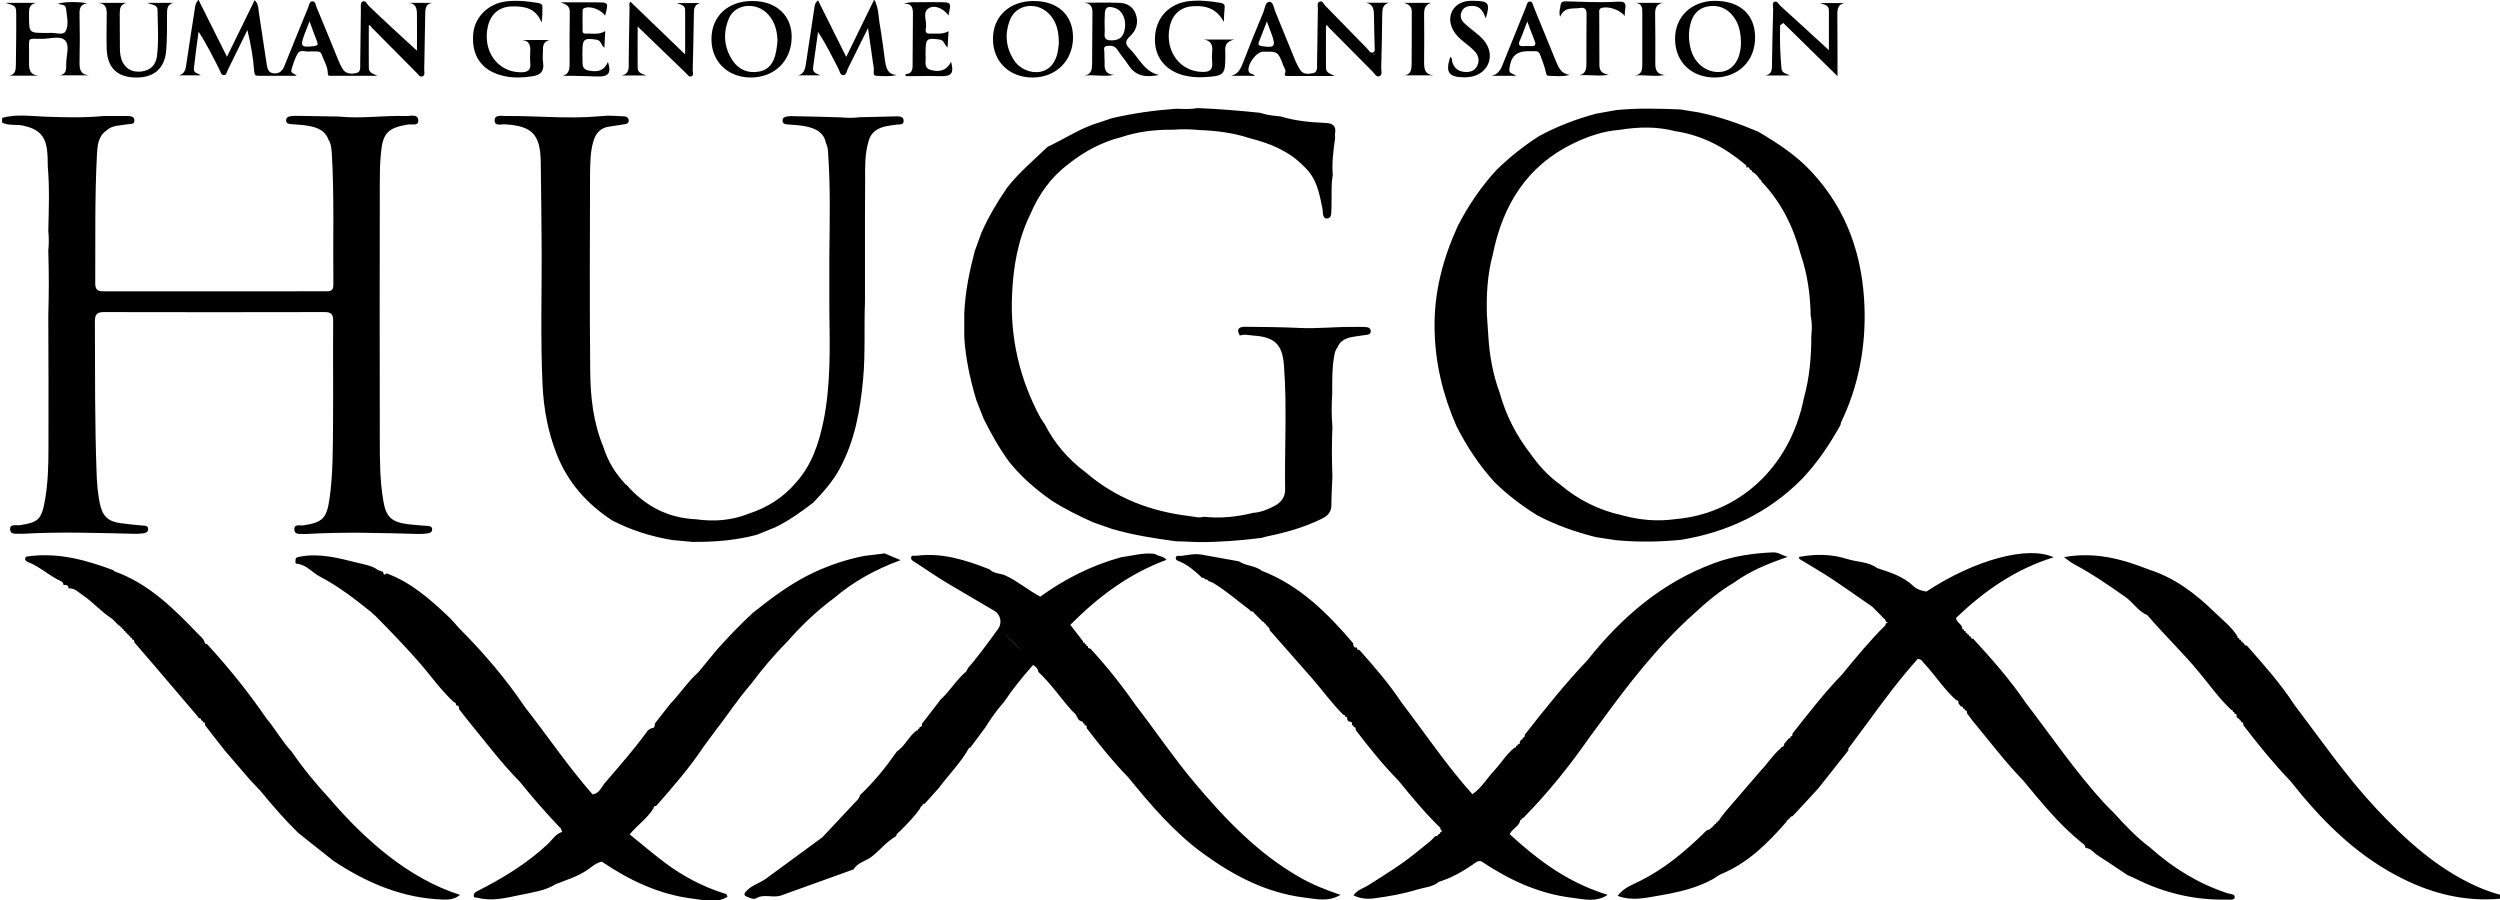 <svg xmlns="http://www.w3.org/2000/svg" viewBox="0 0 1480.4 533.2"><path d="M711.4 328.4c-4.5-.7-8.3.4-12.1.8-1.1.1-2.7-.6-3 .9-.4 1.7 1.4 2.1 2.5 2.5 4.6 2 8.3 5.2 11.9 8.5l1 1c.8 0 1.6.2 2 1 .8 0 1.6.2 2 1 .9.4 1.8.6 2.7 1.1 7.7 4.6 14.3 10.5 21.4 15.8.3.3.7.6 1 1 .8 0 1.6.2 1.9 1.2h.1l.9.9.1.1.9.9.1.1.9.9.1.1.9.9.1.1.9.9.1.1c.6 0 .9.3.9.9l.1.1c.6 0 .9.3.9.9l.1.2c.6 0 .9.3.8.8l.1.2c1 .2 1.1 1 1.1 1.8 8.3 9.5 16.7 18.9 25 28.4 6.3 7.2 11.9 15.1 18.7 21.8.1-10.3.1-20.6.2-30.9-.1 10.3-.1 20.6-.2 30.9h.1c.6 0 .9.3.9 1l.1.1c1.2 0 1.3.9 1.2 1.8.3.4.6.7.9 1.1 1.5-.1 2.3.5 1.8 2.1l.2.1c.7-.1.9.2.8.9l.1.2c1.3-.1 1.2.8 1.2 1.7 7.9 10.3 16 20.5 25.2 29.8 7.9 9.7 15.9 19.4 24.9 28.1 0 .3 0 .6.1.9.9.7 1.3 1.3-.1 1.8l-.1.1c0 .6-.3.9-.9.9l-.1.1c-.2 1-1 1.1-1.8 1.1l-3 3c-2.6 2.1-5.2 4.1-7.7 6.2-9 7.4-18.9 13.5-28.7 19.7-3.1 2-6.9 2.9-9.1 6.2 3.8 1.9 7.9 2.3 11.9 1.8 8.8-1.1 17.6-2.7 26.1-5.3 4.2-1.3 8.9-1.4 12.5-4.5 7.2-2.2 13.6-5.8 19.8-10 1.6-1.1 3-2.7 5.3-2.2 16.6 11.1 34.4 19.4 54.4 21.7 6.6.8 13.6 2.8 20.5-1.8-2.7-.9-4.7-1.5-6.7-2.3-19.7-7.2-36.1-19.6-51.3-33.6 1.3-3.1 5-4.3 6.1-7.6v-.1c0-.6.3-.9 1-1 0-.6.4-1 1-1 14.7-14.9 27.7-31.2 39.6-48.3 2.2-2.9 4.3-5.9 6.5-8.8 16.5-22.6 33.6-44.7 54.6-63.5 7.5-7 15.3-13.6 24.2-18.8 9.3-6.8 19.9-11.1 31.5-15.1-3.4-1.1-5.6-2.8-8.6-2.7-11.9.5-23.5 2.2-34.6 6.3-31.1 11.4-55.1 32.1-75.4 57.7-13.2 13.9-25.2 28.9-37 44 0 .9 0 1.7-1.2 1.8v.1c.1.6-.2 1-.8 1-.3.3-.6.7-.9 1 .1.9.1 1.8-1.2 1.7l-.1.1c.1.7-.1 1-.8.8l-.2.2c.2.7-.1 1-.8 1h-.1c-4.7 3.7-7.7 8.9-11.7 13.2-4.5 4.7-7.7 10.6-13.2 14.3-15.3-17-28-36.1-41.9-54.2-7.3-11.1-16.1-21.2-24.9-31.1-.8-.1-1.6-.2-1.5-1.4l-.1-.1c-1.9.1-2.2-1.1-2.2-2.6-15.2-17.8-31.6-34.2-54.1-42.9-3.8-3.1-9.2-2.7-13.6-5.6M1466.2 524.7c-23.3-10.6-41.7-27.4-59-45.8-18-19.2-32.8-40.8-48.6-61.6-8.2-12.6-18.2-23.8-28.1-35-.8-.1-1.6-.3-1.6-1.3l-.1-.1c-.6 0-.9-.2-.9-.9l-.1-.1c-.7 0-1-.2-.8-.9l-.2-.2c-.7.1-1-.1-.8-.8l-.2-.2c-.7.1-1-.1-.8-.8l-.1-.2c-3.4-5.6-8.6-9.5-13.2-14-11.3-11-23.7-20.6-39.1-25.5-15.9-6.3-32.1-10.7-50.4-7.4 2.5 1.8 4.1 3.2 6 4.2 10.7 5.7 20.6 12.5 30.5 19.5 4.6 3.3 7.5 8.4 12.9 10.7 9.9 11.6 21 22.1 30.7 33.9 6.2 7.5 11.9 15.5 19 22.2h.1c.6 0 .9.3.8 1l.1.2c.7-.1 1 .2.8.9l.1.2c1.4-.1 1.3.9 1.2 1.8.3.3.6.7.9 1 .6 0 1 .3.9 1l.1.1c.7 0 .9.2.8.9l.1.2c1.3-.1 1.2.8 1.2 1.7 8.8 11.5 17.9 22.7 27.9 33.1 17.7 22.4 37.4 42.5 62.9 56 19.5 10.4 40.1 15.8 62.3 13.6v-2c-5.2-1.3-10.4-3.2-15.3-5.4zM1319.2 529c-17.1-5.6-32.2-14.8-45.6-26.8-8.2-6.1-15.2-13.5-22-21-2-2-4-3.9-5.9-6-16.9-18.5-30.9-39.2-46.1-59-9.2-13.6-20-25.8-31.1-37.9-.8-.1-1.6-.3-1.6-1.4l-.1-.1c-.7.1-1-.2-.9-.9l-.1-.1c-.7.1-1-.2-.9-.9l-.1-.1c-.7.1-1-.2-.8-.9l-.2-.2c-.7.2-1-.1-.8-.8l-.2-.2c-.7.2-1-.1-.8-.8l-.1-.2c-.4-2.4-3.5-3.2-3.6-5.8 16.6-15.9 35.1-28.9 57.8-35.9-15.3-7.1-46.8 1.5-75.4 20.3-2.8-.5-5.6-1.3-7.6-3.2-6.1-5.8-13.8-8.2-21.5-10.7-5.3-3.9-11.9-3.5-17.8-5.4-9.4-3-19-3-28.5-1.2-.1 1.1.5 1.4 1.1 1.7 6.2 3.8 12.5 7.4 18.5 11.4 8 5.3 15.8 10.9 23.7 16.3.3.3.7.6 1 1 .3.3.6.7 1 1l1 1 1 1 1 1c.3.3.6.6.9 1l.1.1.9.9v.1c.9.2 1.1 1 1.2 1.8l1.2.6c-.4.2-.9.4-1.3.6-.1.3-.1.6-.1.9.3 0 .7 0 1 .1-.3-.1-.6-.1-1-.1-9.3 9.2-17.5 19.2-25.8 29.3-10.5 10.9-19.8 22.9-29.2 34.8 0 .9-.1 1.7-1.2 1.8v.1c0 .7-.3 1-1 1-.9 1.1-1.8 2.1-2.7 3.2 0 1.2-.6 1.9-1.8 2.1-.2.2-.3.4-.4.7-4.6 3.8-7.7 9-11.8 13.2-7 8.1-14 16.3-21 24.4-1.1 1.3-2.1 2.8-3.2 4.2l-.2.2c.1.6-.2.8-.8.8l-.2.2c.1.6-.2.8-.8.8l-.2.2c.1.6-.2.8-.8.8l-.2.2c0 .6-.2.9-.8.8l-.2.2c0 .6-.2.9-.8.9l-.1.1-.9.9-.1.1c-1.7.1-2.6 1.4-3.6 2.4-11.2 10.9-23.1 20.8-37.2 27.9-4.8 2.4-10.1 4.2-13.6 9 8.5 3.2 16.6 1.2 24.7-.2 11.1-1.9 22-4.3 32-9.9 1.5-.9 3-2.1 4.6-2.8 15.9-6.6 27.6-18.3 38.6-30.9l.1-.1c0-.7.3-1 .9-.9l.1-.1c0-.7.3-1 .9-.9h.1c0-1.1.8-1.2 1.6-1.4 5-5.4 10.1-10.8 15.1-16.3 6-7.5 11.9-15.1 17.9-22.6v-1.1c3.9-5.3 7.9-10.6 11.8-15.9 9.3-12.8 18.7-25.4 29.3-37.2 2.2 0 3 1.8 4.2 3.1 6.4 6.9 11.5 15 18.6 21.3h.1c1.2.1 1.3.9 1.2 1.8.4.6.9 1.2 1.3 1.8.8.1 1.5.4 1.5 1.4h.1c.7 0 1 .3.8.9l.1.1c1.3 0 1.3.8 1.2 1.7 1.8 2.4 3.5 4.8 5.5 7.1 9.1 11 17.7 22.4 27.7 32.6 10.7 12.9 21.2 26 34.4 36.7 1.1.9 2.6 1.6 2.6 3.4 3.3.2 5 3 7.4 4.5 5.9 3.8 11.7 7.7 17.5 11.6 1.5.7 3.1 1.3 4.5 2 17.1 8.6 35.1 12.9 54.2 12.5 1.7 0 4.5.5 4.8-1.2.3-2.2-2.6-2-4.1-2.5zM454 520c-3.6 2.8-8.3 3.9-11.6 7.2-1.9 1.9-2.5 3 .6 4.1 1.6.6 3.5 1.4 4.8.6 4.8-2.8 10 .1 14.9-1.7l42.8-15.4c2.4-4.2 7.3-4.8 10.8-7.6 4.9-3.9 8.9-9 14.4-12.1.1-1.5 1.4-2.1 2.3-3 4.3-4.3 8.6-8.6 12-13.6l.1-.2c-.1-.6.2-.9.9-.9l.1-.1c0-1.1.7-1.3 1.5-1.4l8.1-9c6-8 13.1-15.1 18.1-23.9.3-.2.5-.2.8-.3l8.7-11.7c3.4-5.4 7-10.6 11.3-15.4 5.1-7.7 11-14.8 17.1-21.8 1.6.9 2.9 2.1 3.2 4.1 7.4 6.9 13.1 15.4 19.8 22.9.6.7 1.4 1.3 2.1 2 .7 1.2 1.3 2.3 2 3.5.5.3 1.1.6 1.6.9.7 0 1 .3 1 1l.1.2c.7-.1.9.2.7.9l.1.2c1.4-.1 1.2.8 1.2 1.7 7.7 10 15.6 19.9 24.5 29 13.5 16.5 27.2 32.7 44.7 45.4 18 13.1 37.3 23.1 59.7 25.9 6.8.8 14 2.8 21.4-1.6-9-3-17.1-6.3-24.7-10.7-24.6-14.2-43.8-34.4-61.9-55.9-12.2-14.5-22.8-30.3-34.4-45.3-8.3-11.9-17.3-23.3-27.1-33.9-.8-.1-1.6-.3-1.5-1.4l-.1-.1c-.7.1-.9-.2-.7-.8l-.3-.3c-.7.2-.9 0-.7-.7l-.3-.3c-.7.2-.9 0-.7-.7l-.2-.2c-2.5-3.2-4.9-6.4-7.4-9.6 16.4-16.5 34.7-30.3 57-38.5-2.1-2.4-5-2-6.9-3.5-6.8-.9-13.4 1.1-20.1 2-17.4 4.8-33.2 12.8-47.8 23.3-7.1-3.7-13.2-9.1-20.6-12.5-3.1-1.4-6.9-1-9.5-3.7-13.9-5.4-28-10-43.2-8-1.2.2-3.1-.7-3.2 1.2-.1 1.4 1.4 2 2.6 2.8 6.3 4.1 12.5 8.4 19 12.3l27.7 16.3c3.7 2.2 4.8 7.1 2.3 10.6-5.7 8.1-14.9 20.2-17.6 22.9-.5.9-1 1.8-1.5 2.6 0 13.1.1 26.2.1 39.4 0-13.1-.1-26.2-.1-39.4-5.7 4.7-9.3 11.3-14.8 16.2-3.8 4.9-7.5 9.8-11.3 14.7.1.9.2 1.8-1.2 1.7l-.2.3c.2.7 0 .9-.7.8l-.2.2c.1.7-.1.9-.8.9h-.1c-4.6 3.5-6.8 9.2-11.6 12.4-6.5 9.3-13.6 18.1-21.9 25.9-.3 2-1.8 3.1-3 4.4-6.4 6.9-12.8 13.7-19.2 20.5L454 520zm138.6-146.3c-.3-.7-.5-1.4-.9-2 .4.6.6 1.4.9 2 4.8 3.8 9.2 8.1 13.1 12.8-4-4.6-8.3-8.9-13.1-12.8zM195.6 473.4c-8.2-8.9-16-18.2-22.8-28.2-5.7-6.1-9.8-13.5-15.1-19.9-10.7-15.5-22.4-30.1-35.1-43.9-.8-.1-1.6-.3-1.5-1.4 0 0-.1-.2-.1-.1-.6-1.8-2.1-2.9-3.4-4.2-14.6-15.2-29.4-30.1-49.9-37.4-.2-.2-.4-.6-.7-.7-16.1-6-32.4-10.5-49.9-8.2-1 .1-2.1.1-2.2 1.5 0 1.3 1.1 1.6 1.9 2 7 2.8 12.4 8.1 19.2 11.2 1 .5 1.6 1.2 1.6 2.3 1.5-.1 2.9-.1 3 2 3.7-.2 6 2.4 8.6 4.2 6.1 4.1 10.9 9.9 17.2 13.8l.1.1.9.9.1.1.9.9.1.1.9.9.1.1.9.9.1.1c.6 0 .9.3.9.9l.1.1c.6 0 .9.3.9.9l.1.1c.6 0 .9.3.8.9l.2.2c.6 0 .9.3.8.8l.2.2c.6 0 .8.3.8.8l.2.2c.6 0 .8.3.8.8l.2.2c.5 0 .8.2.7.8l.3.3c.6-.1.8.1.7.7l.2.3c1.1.1 1.1.9 1.1 1.6 4.1 4.8 8.2 9.5 12.3 14.3 8.5 9.9 17 19.9 25.5 29.9.1.2.2.5.4.7.8.1 1.5.3 1.4 1.4l.2.1c.7-.1.9.1.8.8l.1.2c1.4-.1 1.2.8 1.2 1.7 3.9 5 7.7 10 11.6 14.9 5.2 6 10.3 12 15.5 18l5.7 6c7.1 8.6 14.4 17.1 22.4 24.9 7 5.5 13.9 11.1 20.9 16.6 19.7 13 40.8 22.1 64.9 22.9 3.7.1 6.9-.2 10-2.8-30.4-9.6-56.4-32.7-76.8-56.5zM711.7 342.2zM713.7 343.2zM715.7 344.2zM429 529.1c-12.8-4-24.5-10.2-35.2-18.2-7.2-5.4-14-11.2-20.9-16.8 4.4-5.5 10.4-9.4 14.1-15.5v-.1c.1-1 .7-1.2 1.6-1.3 9.9-11.2 19.7-22.5 28-35 2.2-2.9 4.3-5.9 6.5-8.8 7.3-9.3 13.7-19.3 21.5-28.2 6.5-8.7 13.5-17.1 21.2-24.8 8.4-9.6 17.6-18.5 27.9-26.1 11.5-9.8 24.5-17.1 39.6-22.6-3.7-1.6-6.5-2.8-9.4-4-4.1.5-8.1 1-12.2 1.5-10.2 2-20.1 5.3-29.6 9.7-13.3 6.2-24.9 14.9-36.3 24-7.4 6.8-14.3 14.1-21 21.5-3.8 4.6-7.5 9.1-11.3 13.7-6.3 5.6-10.9 12.8-16.7 18.8-3 3.8-6 7.7-9 11.5-.1 1.4 0 2.9-2.1 2.8.1 1.8-1.1 3.1-1.7 4.7.6-1.6 1.8-3 1.7-4.7-.6.4-1.2.7-1.8 1.1-.3.4-.7.7-1 1.1h.1c-7.7 10.6-16.3 20.3-24.8 30.2-2.1 2.5-3.3 6.3-7.3 6.8-14.5-16.5-26.7-34.7-40.2-51.9-11.3-16.8-24.4-32-38.6-46.3-2.4-2.6-4.6-5.3-7.1-7.6-10.8-10.2-21.9-19.9-36.1-25.1-1.5 1.6-1.8.3-2.1-.9-1-.3-1.9-.7-2.9-1-3.5-2.7-8-3.3-12-4.3-11.2-2.8-22.4-5.9-34.2-3.7-1.4.3-2.7.3-2.7 2.1 0 .7-.4 2 .7 2.1 5.7.5 9.1 5.2 13.7 7.6 11.1 5.8 20.9 13.4 30.6 21.2.3.3.6.7 1 1s.7.6 1.1.9c8.7 8.8 17.3 17.7 25.5 27 7.1 8 13.2 17 21.2 24.3 1.1.1 1.2.9 1.2 1.8 1.4.1 2 .8 1.8 2.2 1.8 2.4 3.6 4.8 5.5 7.1 10 12.1 19.4 24.8 30.5 36 7.7 9.6 15.8 18.8 24.3 27.7.3.7.5 1.4.8 2-3.9 1.2-5.9 4.7-8.6 7.3-12.5 11.6-26.8 20.3-41.9 27.9-1.2.6-1.9 1.5-1.9 2.6 0 1.4 1.4 1 2.3 1.2 8.7 2.3 17.1 0 25.5-1.7 7-1.5 14.4-2.4 20.7-6.3 6.2-2.5 12.7-4.4 18.4-8.2 2.8-1.9 5.4-4.4 8.9-5.2 16.6 11.2 34.3 19.6 54.4 22 6.7.8 13.7 2.8 20.1-1.2-.5-1.8-1.2-1.8-1.8-1.9zM40.8 348.2c-.1 0-.1 0 0 0-.1 0 0 0 0 0zM37.8 346.2s-.1 0 0 0c-.1 0-.1 0 0 0-.1 0 0 0 0 0z"/><g><path d="M1.3 69.8c8.5-2.4 17.2-1 25.7-.7 11.5.4 22.9.7 34.3-.4h13.8c2 0 4.5.1 4.5 2.6.1 2.5-2.4 2-4.1 2.3-4.3.8-9 .4-12.5 3.7-5 3.5-5.3 9.1-5.6 14.3-1.3 25.4-.9 50.9-1 76.4 0 4.6 2.7 4.5 5.9 4.5h112.9c6 0 12-.1 18 0 2.9.1 4.3-.8 4.2-4-.3-25.8.6-51.6-.9-77.4-.2-3-.4-6-2.1-8.6-1.9-5.3-6.5-6.9-11.3-7.9-3.6-.7-7.3-.8-10.9-1.1-1.4-.1-2.8-.5-2.8-2.2 0-1.6 1.2-2.3 2.6-2.5 1.3-.2 2.7-.2 4-.2 8.1.1 16.3.3 24.4.4 13.3 1.4 26.6-.7 39.9-.3 2.7.1 7.2-1.5 7.4 2.6.2 3.6-4.2 2-6.6 2.5-11.3 2-14.4 5-15.5 16.6-.6 5.8-.7 11.6-.7 17.5-.1 50.6-.1 101.3 0 151.9 0 12.3 0 24.7 2.1 36.9 1.6 9.4 4.8 12.4 14.4 13.7 3.8.5 7.6.7 11.4 1 1.4.1 2.9.2 3.1 1.8.2 1.9-1.4 2.5-2.9 2.7-1.6.2-3.3.3-5 .3-22.1-.6-44.3-1.3-66.4 0h-1.5c-2.2-.2-5.5.7-5.8-2.4-.4-3.8 3.4-2.4 5.3-2.7 11.5-1.8 13.9-4 15.6-16.3 2-14.6 1.9-29.2 2-43.9.2-20.3-.1-40.7.1-61 0-4.1-1.4-5.1-5.2-5.1-43.5.1-87 .1-130.5 0-4.2 0-5.4 1.4-5.4 5.5.1 30-.1 60 1 89.9.2 6 .7 12 1.9 17.9 1.6 7.5 4.7 10.6 12.2 11.7 4.3.6 8.6 1 12.9 1.4 1.5.1 3.4-.1 3.5 1.9.2 2.2-1.8 2.6-3.5 2.8-1.5.2-3 .2-4.5.2-22.1-.5-44.3-1.3-66.4 0h-1c-2.5-.3-6.3.9-6.3-2.8-.1-3.3 3.7-2 5.7-2.3 10.8-1.6 12.8-3.3 14.8-14.1 1.9-10.3 2.2-20.9 2.2-31.3.1-26.3 0-52.6-.1-78.9.4-12.7.4-25.4 0-38.2.4-3.9.4-7.9 0-11.8.3-12.7.8-25.4-.3-38.1-.1-2.8 0-5.6-.3-8.4-.8-9.6-4.9-13.8-14.3-15.8-4-.9-8.5.2-12.5-1.8 0-.9.1-1.8.1-2.8zM957.1 319.9c-4-.6-7.9-1.2-11.9-1.8-12.1-3-23.8-7.1-34.8-12.9-9.2-5.7-17.7-12.1-25.4-19.7-9.1-10-16.5-21.2-22.6-33.3-8-18.3-12.6-37.4-12.9-57.4-.4-21.5 4.9-41.7 13.8-61.1 6.2-12 13.7-23.1 22.9-33.1 7.7-7.5 16-14.1 25-19.9 10.8-5.9 22.2-10.2 34-13.4 3.9-.7 7.9-1.4 11.8-2.1 12.7-1.3 25.3-.9 38-.4l11.1 1.8c12.1 2.5 23.8 6.6 35.1 11.4 11.3 6.7 22.3 13.8 31.4 23.6 21.3 22.8 30.5 50.2 31.5 80.8.7 23.6-3.6 46.3-13.9 67.7-.2.4-.2 1-.3 1.5-6.4 11.5-13.7 22.4-22.8 32-19.9 20.1-44.2 31.6-71.9 36.1-12.7 1.2-25.4 1.4-38.1.2zm79-219.3l.2-.1c-.4-.9-.7-2-2.1-1.2v-.1c-.1-.4 0-1.1-.2-1.3-12.2-10.4-25.8-17.8-41.9-20.2-11-2.9-22-2.6-33.1-.8-9.6.7-18.5 3.8-27.1 7.9-27.7 13.3-42 36.6-47.9 65.8-3.2 11.8-3.9 23.9-3.5 36.1.3 4 .5 8 .8 11.9.7 11.7 2.7 23.1 6.8 34.1 3.6 13.2 9.8 25.1 18.1 35.9 4.9 6.9 10.5 13.2 17.4 18.1 10.9 9.3 23.3 15.5 37.3 18.5 10.2 2.8 20.6 3.7 31.2 2.2 36.4-3 67.7-29.5 76.1-71.7 3.4-12.2 4.4-24.6 4.4-37.1.5-3.9.4-7.9-.4-11.8-.2-12.4-1.9-24.5-5.9-36.2-4.3-16.2-11.5-30.9-23.2-43.1v.2c0-.8-.4-1.3-1.1-1.6-1.1-1.9-2.5-3.4-4.4-4.4-.2-.8-.6-1.3-1.5-1.1zM772.2 98.6c-8.8-9.1-20-13.7-32-16.7-9.8-3.3-19.9-4.5-30.1-4.9-5-.5-10-.6-15-.2-10.6-.1-21 1-31.1 4.4-11.6 2.9-21.9 8.5-31.3 15.9-10.3 7.8-17.5 17.8-22.5 29.6-7.4 15-10.2 31.2-10.9 47.7-1.2 25.7 4.5 50.1 16.7 72.8.8 1.4 1.8 2.8 2.7 4.1 5.8 11.4 14 20.8 24.2 28.4 17.7 15.3 38.6 23.2 61.5 25.9 2.8.3 5.6 1.3 8.4.4 9.9 1.1 19.6.1 29.2-2.3 4.6-.3 8.7-2 12.7-4.1 3.8-2 6.3-5.2 6.3-9.5-.4-24.6 1.2-49.2-.7-73.7-.9-12.6-5.6-16.9-18.3-17.7-2.6-.2-5.2-1-7.8 0-2.6-4.3.1-5.3 3.6-5.2 10.6.1 21.3.2 31.9.7 10.3.5 20.6-.7 30.9-.6 2.5 0 5-.1 7.5 0 1.7.1 3.6.4 3.6 2.6 0 2-1.9 2-3.4 2.2-2.8.5-5.6.7-8.4 1.3-3.5.8-6.6 2.4-7.9 6.1-1.4 1.5-1.7 3.5-2 5.4-1.3 7.1-1.1 14.4-1.1 21.6-.4 6.7-.5 13.3.1 20-.4 9.7-.4 19.3 0 29-.2 5.8-.6 11.6-.6 17.3 0 4-2.1 6.3-5.5 8-10.3 5.1-21.3 8.2-32.5 10.5-1.1.2-2.2.6-3.3.9-12.6 1.6-25.3 2.6-38 2.5-4.3-.2-8.6-.4-12.9-.5-12.7-1.7-25.4-3.7-37.7-7.3-3.6-1.3-7.3-2.5-10.9-3.8-8.6-3.8-17.1-8-25-13.1-9.3-6.5-17.8-13.9-25-22.8-5.9-8.1-10.8-16.8-15.2-25.7-1.4-3.7-2.9-7.3-4.3-11-3.6-12.1-6.3-24.4-7.1-37.1v-13.9c.5-12.6 3-24.9 6.2-37.1 1.3-3.7 2.7-7.3 4-11 4.2-9.4 9.4-18.2 15.2-26.6 7-9 15.8-16.3 24-24.2 9.1-4.2 17.5-9.8 26.9-13.2 3.7-1.2 7.4-2.4 11.1-3.7 12.5-2.9 25.2-4.7 37.9-5.6 4.3.1 8.5.4 12.8-.4 12.4.5 24.8 1.5 37.1 2.8 3.9 1.3 7.9 1.8 12 2.1 8.7 2.7 17.7 3.5 26.8 3.9 4 .2 6.3 1.6 5.6 6-.2 1 0 2 0 2.9-1 7.3-2 14.5-1.4 21.9-.8 4.6-.7 9.2-.7 13.9 0 3 0 6-.2 8.9-.1 1.6-.8 3-2.7 3-1.6 0-2-1.5-2.2-2.8-.1-1-.1-2-.3-3-1.8-9.2-3.5-18.3-10.9-25zM410.1 320.9c-4-.4-7.9-.7-11.9-1.1-12.4-2-24.3-5.8-35.5-11.5-15.1-9.8-26.5-22.6-33.1-39.5-5.1-13-7.6-26.5-8.3-40.4-1.4-28.9-.3-57.9-.6-86.9-.2-15.3-.2-30.6-.5-45.9-.3-16.1-5.2-21-21.2-22-2.2-.1-6.1 1.3-6.1-2.3.1-3.6 4-2.6 6.5-2.6 18.3-.2 36.6 1.8 54.9.2 2-.2 4-.3 6-.4 3.1.1 6.3.2 9.4.4 1.4.1 2.6.8 2.6 2.5s-1.3 2-2.7 2.2c-2.8.4-5.5.9-8.3 1.3-5.6.5-8.6 4-10 9-1.8 6.3-1.8 12.9-1.9 19.3-.1 38.8-.3 77.6.1 116.5.1 15.3 1.8 30.6 7.8 45 2.6 8.3 7 15.6 13 21.9.1.4.4.5.8.4l-.1.1c10.9 12.5 24.5 19.7 41.2 20.4 10.6 1.5 21.1.7 31.1-3.3 11-3.6 20.5-9.5 28-18.4 9.5-10.5 13.6-23.3 16.4-36.8 4.3-21.6 3.7-43.5 3.4-65.3v-31.9c.2-20.2.7-40.5-.7-60.7-.1-2.1-.2-4.3-1.3-6.3-1.2-6.4-6.1-8.7-11.7-9.9-3.5-.8-7.2-.9-10.8-1.2-1.6-.1-3.2-.3-3.2-2.3 0-1.9 1.6-2.3 3.1-2.5 1.1-.2 2.3-.1 3.5-.1 9.4.2 18.8.4 28.2.7 3.6.4 7.3.4 10.9-.1 1.8 0 3.6-.1 5.5-.1 5.3-.1 10.6-.3 15.9-.4 2 0 4.5-.1 4.6 2.6.1 2.6-2.4 2.1-4.2 2.3-2 .3-3.9.5-5.9.9-5.2 1-9.3 3.5-10.7 9-2.1 7.2-2.1 14.6-2 22 0 7.7-.1 15.4-.1 23v50c-.6 15.3.3 30.6-1.1 45.8-1.7 18.5-4.9 36.5-13.9 53.1-4.1 7.6-9.7 13.8-15.6 20-7.1 5.5-14.3 10.6-22.4 14.6l-11.1 4.5c-12.4 3.3-25.1 4.3-38 4.2zM246.9 30c0-5.7.1-13.5 0-21.2 0-3.5-.4-7-5.4-7.1h14.4c-4.1.7-4 3.7-4.1 6.8-.2 11-.4 22-.6 32.9 0 1.3.6 3-.8 3.7-1.8.9-2.6-.9-3.6-1.9-8.8-8.8-17.6-17.7-26.4-26.6-.7-.7-1-1.8-2-1.6 0 8.4-.1 16.8 0 25.2 0 3.1 2.8 3.5 5.1 4.7h-28.1c-1.1 0-1.3-.5-1.3-1.8-.1-3.9-2.4-7.2-3.6-10.8-.4-1.3-1.3-1.8-2.6-1.8-1.5 0-3-.2-4.5 0-2.4.3-5.5-1.3-7 1-1.8 2.9-2.8 6.4-3.8 9.7-.7 2.4 2 2.3 3.1 3.7H153c-1.9 0-2.3-.6-2.5-2.9-.6-8-2-16-4-24.2-3.9 7.9-7.7 15.7-11.6 23.6-.6 1.2-.8 3-2.2 3.1-1.8.1-2.1-1.9-2.7-3.2-3.8-7.5-7.6-15.1-12.4-22.6-1 7.3-2 14.5-2.8 21.8-.3 2.9 2.4 2.8 4.1 4.1H106c3.7-1 4-4 4.4-7 1.6-10.9 3.3-21.7 5-32.6.2-1.5.3-3 2.1-5.2 5.6 11.3 11 22.1 16.9 33.8C140 22.1 145.3 11.3 150.8.1c2.3 2.2 2.1 4.6 2.4 6.7 1.6 10.4 3.1 20.7 4.7 31.1.4 2.5.8 5.1 4 5.5 3.4.5 5.3-1.4 6.5-4.3 4.7-11.6 9.3-23.1 14.1-34.7.5-1.3.7-3.4 2.3-3.6 2.1-.2 2.1 2.2 2.7 3.6 4.4 10.4 8.6 20.9 12.9 31.4.7 1.7 1.5 3.4 2.4 4.9 1.9 3.1 5 3.2 8 2.6 2.9-.5 2.5-3.2 2.5-5.3.2-10.8.2-21.6.4-32.5 0-1.6-.4-3.9 1-4.6 1.8-.9 2.6 1.6 3.7 2.6 9.7 9.3 19.6 18.4 28.5 26.5zm-63.6-17.4c-1.4 3.5-2.2 5.6-3 7.7-2.7 7.3-2.1 7.9 5.7 7 2.2-.3 2.5-1 1.7-2.8-1.4-3.5-2.6-7.1-4.4-11.9zM808.6 1.6h14.1c-3.9.9-4.1 3.6-4.2 6.8-.1 10.6-.3 21.3-.6 31.9 0 1.7.9 4.2-1.2 4.9-1.7.6-2.7-1.6-3.8-2.7-8.7-8.7-17.3-17.5-26-26.2-.5-.5-.9-1.5-1.7-1.3 0 8.4-.1 16.8 0 25.2 0 3.1 2.8 3.5 5.1 4.8h-28.1c-1.1 0-1.8-.3-1.2-1.8.7-1.5-.5-2.9-1-4.2-3.2-8.5-3.2-8.5-12-8.4-4 0-9.6 7.6-8.6 11.6.5 1.8 2.5 1.2 3.8 2.7h-14.3c4.7-1 6-4.8 7.5-8.6 3.8-9.9 7.7-19.6 11.8-29.3.9-2.2 1-6 3.6-5.9 2.3.1 2.5 3.9 3.5 6.1 4 9.7 7.9 19.4 11.9 29.1.8 1.8 1.7 3.6 2.8 5.2 1.8 2.7 4.7 2.3 7.3 1.9 2.9-.5 2.6-3.1 2.6-5.2.2-11.1.3-22.3.5-33.4 0-1.3-.6-3 .8-3.7 1.9-1 2.5 1.1 3.4 2.1 8.4 8.5 16.7 17.2 25.1 25.7 1 1 1.8 2.9 3.5 2.1 1.3-.6.8-2.4.8-3.7-.1-6.3-.4-12.6-.4-18.9-.1-3.7-1-6.2-5-6.8zm-58.4 11.1c-1.9 4.8-3.3 8.5-4.7 12.1-.7 1.8 0 2.2 1.7 2.5 7.5 1.2 8.4.2 5.9-6.8-.8-2.2-1.6-4.3-2.9-7.8zM813.8 32l-.3-.3-.3.3c.2.1.3.2.5.3 0 0 .1-.2.1-.3zM531.1 44.4c-4.1 1-8 .7-11.9.5-1.9-.1-1.9-1-1.8-2.6.2-1.8-.2-3.6-.5-5.4-.9-6.3-1.8-12.5-2.9-20.3-4.4 8.9-8.2 16.6-12 24.2-.7 1.4-.8 3.8-2.7 3.7-1.8 0-2.1-2.4-2.8-3.8-3.8-7.3-7.4-14.7-12.1-21.8-1 7-1.9 14-2.9 20.9-.5 3.4 2 3.7 4.3 4.8h-13.1c3.5-.9 4-3.7 4.5-6.6 1.6-11 3.4-22 5-33.1.2-1.4.2-3 2.2-4.7 5.5 11 10.9 21.8 16.7 33.5 5.7-11.6 11-22.4 16.6-34 2.6 5 2.4 9.6 3.1 13.8 1.3 7.5 2.3 15.1 3.3 22.7.7 4.2 1.5 7.9 7 8.2zM3.3 1.7h18.2c-4.9.9-4.3 4.5-4.3 7.9 0 9.9 0 9.9 9.9 9.9.7 0 1.3.1 2 0 3.4-.4 8.3 1.8 9.8-1.1 2-3.8.7-8.8.2-13.3-.3-2.6-2.8-2.3-5-2.8 3.4-1.2 10.3-1.5 17.5-.4-4.4.7-4.6 3.6-4.5 7 .2 9.3.2 18.7 0 28-.1 4.2.6 7.3 5.7 7.7H35.5c4.1-.8 3.7-4 3.7-6.9 0-4.8 2.3-10.9-.8-13.9-2.9-2.8-8.9-.8-13.5-.8-9 0-7.6-1.2-7.7 7.6v6c-.1 4 .2 7.7 5.6 8.2H5.5c3.9-.8 3.8-3.6 3.9-6.5.1-9.8.3-19.6.2-29.5 0-5.3-.3-5.3-6.3-7.1zM445.7.6c14.1 0 23.4 8.8 23.1 21.8-.3 13.9-10.4 23.6-24.4 23.5-13.6-.1-23.2-9.6-23.1-22.8 0-13.5 9.8-22.6 24.4-22.5zm14.7 23.8c-.1-5.9-1.5-11.3-5.4-15.7C448.2.9 435.3 2 431.6 11c-3.5 8.4-3 17 2.2 24.8 3.6 5.4 9.1 7.8 15.6 6.6 6.2-1.1 9-5.7 10.1-11.6.5-2.1.6-4.2.9-6.4zM1083 29.7V6.3c0-3.5-2.9-3.5-5.3-4.5h14.6c-3.7.7-4.3 3.2-4.3 6.5.1 12.3.1 24.5.1 36.8-11.1-10.9-21.6-21.2-32.1-31.5-.6.5-1.3.9-1.9 1.4-.2 8.5 0 17 .8 25.5.3 3.1 3 2.9 4.9 4.2h-14.9c4.9-.6 4.4-4.2 4.4-7.6.2-10.6.4-21.3.7-31.9 0-1.4-.8-3.4.7-4.1 1.7-.8 2.4 1.3 3.4 2.2 10.1 9.1 20 18.3 28.9 26.4zM373.3 1l32.4 31.2c0-8.7.1-17.5 0-26.2 0-3.2-2.8-3.2-5-4.2h14.1c-3.3.7-3.9 3-3.9 6-.2 11.3-.4 22.6-.7 33.9 0 1.2.8 2.9-.8 3.5-1.5.6-2.3-1-3.2-1.9-9.7-9.3-19.3-18.6-28.6-27.6 0 7.6-.1 16 0 24.4 0 3.2 2.7 3.6 5.2 4.6h-14.9c5-.8 4.4-4.6 4.4-8.1.1-10.8.3-21.6.5-32.4-.1-1.2-.4-2.4.5-3.2zM612.1.6c14.3 0 23.3 8.3 23.3 21.5 0 13.8-10 23.8-24 23.8-13.6 0-23.3-9.3-23.4-22.5C587.8 9.9 597.6.6 612.1.6zM627 25.7c0-6.8-1.2-12.1-4.9-16.5C615 .6 601.8 2 598 11.9c-3.1 8.1-2.4 16 2.2 23.4 3.4 5.5 10.1 8.3 15.9 7.2 5.5-1.1 9.2-5.4 10.4-12.6.2-1.7.4-3.6.5-4.2zM1039.3 22c.1 14-9.8 23.8-23.9 23.9-13.7 0-23.3-9.1-23.5-22.5-.2-13.3 9.5-22.8 23.5-22.9 14.9 0 23.8 8 23.9 21.5zm-8.4 2.6c-.1-5.3-1.1-10.3-4.3-14.6-3.8-5.2-9.1-7.3-15.3-6.2-6.1 1.1-9.2 5.3-10.5 11.2-1.1 5-.8 9.9.6 14.8 2.5 8.5 10.2 13.8 18 12.7 6.7-.9 11-6.9 11.5-16v-1.9zM641.9 1.6c7.1 0 14.2-.2 21.3.1 4.2.2 7.7 2.2 9.3 6.5 1.9 5.1.4 9.8-3.3 13.2-3.1 2.9-3 4.7-.2 7.5 2.2 2.2 4.1 4.8 6 7.3 3 3.8 6.3 7.2 11.4 8.2-7.1 1.4-13.5 1.2-18-5.6-2.1-3.2-4.6-6.1-6.7-9.3-1.7-2.7-4.3-2.6-6.6-2.2-2.1.4-1 2.8-1.1 4.3-.1 2 .2 4 .1 6-.2 4 1.1 6.5 5.6 6.7-5.8 1.4-11.5-.3-17.4.5 4.2-1 4.4-4 4.4-7.1.1-10 .1-20 .2-30 .2-3.5-1.1-5.8-5-6.1zm12.2 12.5c0 2 .2 4 0 5.9-.3 3.2 1.3 3.9 4.1 3.9 4.7 0 7.1-2 7.9-7 .9-5.7-1.6-10.9-6-12.2-4.5-1.4-5.9-.3-5.9 4.4-.1 1.7-.1 3.3-.1 5zM724.7 13c-3.7-7-9.4-10-18.6-9.3-7 .5-11.9 4.9-13.4 12-3.2 14.3 6 26.9 19.6 26.9 4 0 5.9-1.3 5.5-5.6-.2-2.1-.2-4.3 0-6.5.4-3.9-.7-6.5-5.1-7.1H731c-6.6 1.5-5.4 5.5-5.4 9 0 12-.5 12.6-12.7 13.3-4.2.2-8.3-.1-12.4-1.2C689.1 41.3 683 32.6 684 21c.9-11 8.7-19 19.9-20.3 6.3-.7 12.6-.1 18.9 1 1.5.3 2.5.8 2.4 2.5-.3 3-.4 5.9-.5 8.8zM325.4 23.7c-3.8.9-4 3.8-3.9 6.8 0 2.2-.3 4.4.1 6.5.8 5.3-1.6 7.5-6.5 8.2-6.2.9-12.3 1.1-18.3-.6-11.8-3.2-17.6-11.8-16.6-24.4.8-10.1 9-18.2 19.7-19.4 6.3-.7 12.6-.1 18.9 1 1.6.3 2.4.8 2.4 2.5 0 2.9 0 5.9-.5 9.1-3.3-8.6-10.1-9.8-17.7-9.6-7.4.2-12.4 4.5-14.1 11.8-3.3 14.4 5.6 27 19.2 27.2 4 .1 6.5-1 5.9-5.7-.2-2.1-.1-4.3 0-6.5.1-3.5-.3-6.6-5-6.9h16.4zM57.9 1.7h17c-3.7.9-4 3.4-4 6.4.1 6.8 0 13.7.1 20.5 0 3 .4 6 1.9 8.7 2.5 4.3 6.4 5.6 11.1 5 5.1-.7 8.2-3.8 8.9-8.8 1.2-9.1.5-18.3.4-27.4 0-3.4-2.9-3.1-6.2-4.4h15.7c-3.9.8-3.9 3.7-3.9 6.8 0 7.2.1 14.3-.5 21.5-.8 10.5-7.3 16.1-18 15.9-10.8-.1-16.7-5.6-17.2-16.5-.2-6.8-.1-13.7 0-20.5.1-3.8-.3-6.9-5.3-7.2zM333.2 44.9c3.6-.9 4-3.6 4.1-6.6 0-10.3-.1-20.7.1-31 .1-4-2.3-4.7-5.4-5.9h21.1c7.3 0 7.3 0 5.2 7.9-2-3.4-8.4-5.9-12-4.6-.7.3-1.3.6-1.3 1.3 0 4.2-.1 8.3 0 12.5 0 1.3 1.2 1.5 2.2 1.4 3.6-.2 7.3.9 11.2-1.5-.2 3.4-.3 6.3-.5 9.9-2.1-1.6-1.8-4.4-4.7-4.8-7.2-1.1-8.3-.5-8.3 6.9 0 1.2-.1 2.3 0 3.5.4 3-1.2 7 3.8 7.9 6 1.1 9-.2 11.3-5.1 2.2 6.6.3 8.9-6.5 8.6-3.5-.2-7-.2-10.5-.3-3.3-.2-6.6-.1-9.8-.1zM536.1 43.9c3.5-.1 4.3-2.1 4.3-5 0-10.3.2-20.6.2-30.9 0-3.3-.6-6.2-5.4-5.7 3.7-1.5 7.3-.8 10.7-1 3.3-.1 6.7 0 10 0 7.5 0 7.5 0 5.7 7.9-2.3-3.7-7.8-6.6-11.5-4.4-4.3 2.5-1 7.7-1.8 11.7-.3 1.5-.5 3.5 2.2 3.4 3.6-.2 7.3.7 11.2-1.4-.2 3.3-.4 6.2-.6 9.6-2-1.6-1.9-4.3-4.8-4.7-7.3-1-8.2-.6-8.2 6.9 0 1-.1 2 0 3 .4 3-1.5 7 3.3 8.2 5.6 1.4 9.3-.1 11.8-4.9 1.8 6.9.3 8.7-6.6 8.5-6.7-.2-13.5 0-20.2 0 0-.4-.2-.8-.3-1.2zM897.9 44.9H883c5.2-.9 6.2-5.3 7.8-9.1 4.3-10.6 8.6-21.3 12.9-31.9.5-1.2.7-3 2.2-3 1.6-.1 1.8 1.8 2.2 2.9 4.4 10.8 8.8 21.6 13.2 32.3 1.6 3.8 3.1 7.7 8.3 8.2-4.2 1.2-8.4.7-12.4.6-1.3 0-1.5-.6-1.8-2.1-.7-3.5-2.2-6.9-3.4-10.4-.5-1.4-1.4-2.2-3-2.1-1.3.1-2.7 0-4 0-7.1 0-10.4 3.2-11.2 10.4-.4 3 1.8 2.6 4.1 4.2zm6.5-32.2c-1.7 4.3-2.8 7.7-4.3 11-1.4 3-.4 3.9 2.6 3.6 1.3-.1 2.7-.1 4 0 2.3.1 3-.8 2.1-3-1.4-3.5-2.7-7-4.4-11.6zM923.8 10c-.8-3.3.1-5 .3-6.8.2-2.2 1.4-2.4 3.4-2.4 10.1.3 20.3.8 30.4.2 4.7-.3 5.1 1.2 4.4 4.8-.2 1.1-.1 2.2-.2 3.7-2.9-3.8-9.9-6-13.7-4.8-1.6.5-1.4 1.7-1.4 2.8 0 10.3.1 20.6.1 31 0 3.9 2.1 5.3 5.7 5.7-5.8 1.2-11.5-.1-17.6.4 4-1 4.2-3.9 4.2-6.8 0-9.8 0-19.6.1-29.5 0-2.8-1-4-3.8-3.6-4.1.8-9.2-1.1-11.9 5.3zM879.8 10.9c-1.4-3.9-3.1-7.3-7.7-7.4-2.9-.1-5.4.7-6.6 3.4-1.1 2.5-.4 5 1.6 6.8 1.7 1.6 3.5 3.1 5.3 4.5 2.5 2 5 3.9 6.9 6.5 6.3 8.5 1.9 19.1-8.5 20.8-1.3.2-2.7.3-4 .3-9-.1-11-3.1-8-12.1 1.3.7.9 2 1.2 3.1 1.1 3.6 3.6 5.5 7.3 5.8 3.2.3 6.1-.7 7.5-3.7 1.6-3.4.5-6.6-2.1-9.1-2-2-4.3-3.7-6.5-5.5s-4.2-3.8-5.6-6.3c-4.5-7.9-.4-16.3 8.6-17.4 1.3-.2 2.7-.1 4-.1 8.4.1 9.3 1.5 6.6 10.4zM968.6 1.7h16c-3.6.7-4.5 3.1-4.5 6.2.1 10 .2 19.9.1 29.9 0 4 1.3 6.3 5.7 6.6-5.9 1.2-11.6-.2-17.9.3 4.4-.6 4.5-3.6 4.5-6.6V7.7c.1-3-.2-5.6-3.9-6zM831.8 44.6c3.5-.5 4-3.2 4.1-5.9.1-10.6.1-21.3.1-31.9 0-3-1.9-4.2-4.4-5.1h16c-3.6.9-4.3 3.4-4.3 6.6.1 9.6.1 19.3 0 28.9 0 4 .7 7.1 5.7 7.4h-17.2z"/></g></svg>